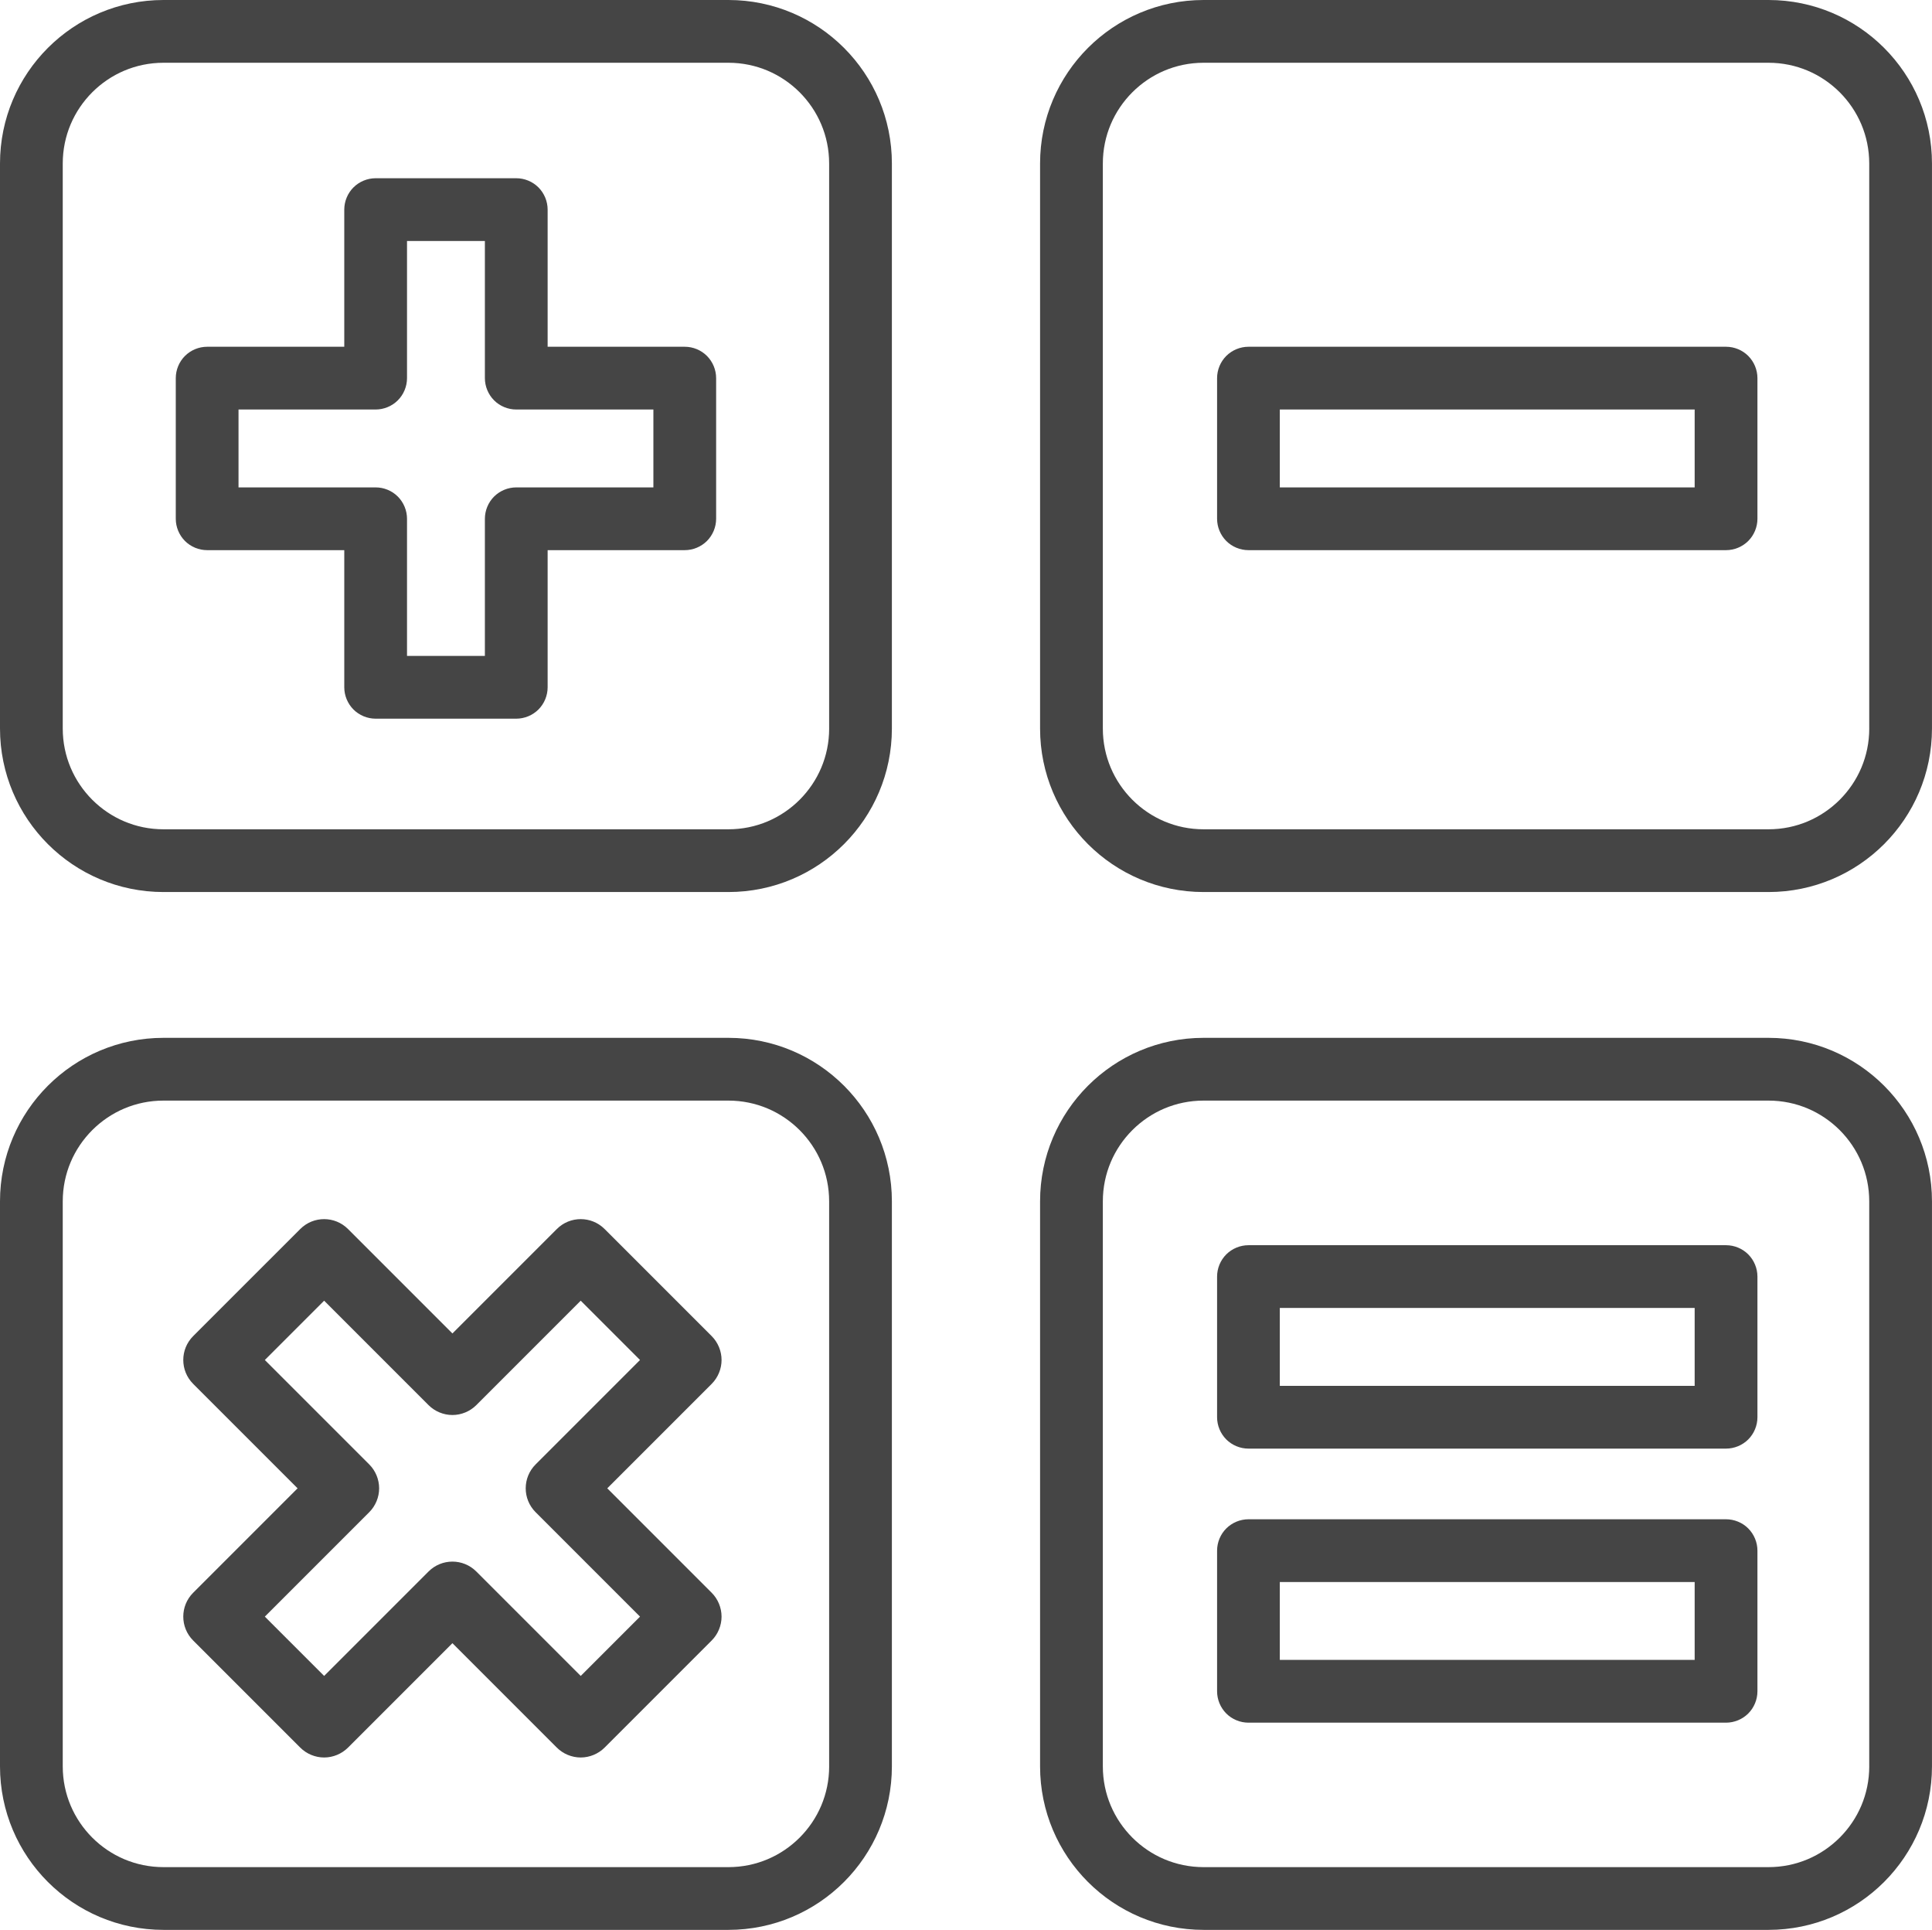 <?xml version="1.0" encoding="iso-8859-1"?>
<!-- Generator: Adobe Illustrator 29.0.0, SVG Export Plug-In . SVG Version: 9.03 Build 54978)  -->
<svg version="1.1" id="Layer_1" xmlns="http://www.w3.org/2000/svg" xmlns:xlink="http://www.w3.org/1999/xlink" x="0px" y="0px"
	 viewBox="0 0 92.371 92.255" style="enable-background:new 0 0 92.371 92.255;" xml:space="preserve">
<g>
	<path style="fill:#454545;" d="M34.826,0H7.817C3.499,0.001,0.001,3.499,0,7.817v27.008c0.001,4.318,3.499,7.816,7.817,7.817
		h27.008c4.318-0.001,7.816-3.499,7.817-7.817V7.817C42.642,3.499,39.144,0.001,34.826,0z M39.643,34.826
		c-0.001,1.335-0.537,2.53-1.411,3.406c-0.877,0.874-2.071,1.41-3.406,1.411H7.817c-1.335-0.001-2.53-0.537-3.406-1.411
		C3.537,37.355,3.001,36.161,3,34.826V7.817c0.001-1.335,0.537-2.53,1.411-3.406C5.287,3.537,6.482,3.001,7.817,3h27.008
		c1.335,0.001,2.53,0.537,3.406,1.411c0.874,0.877,1.41,2.071,1.411,3.406V34.826z"/>
	<path style="fill:#454545;" d="M84.553,0H57.545c-4.318,0.001-7.817,3.499-7.818,7.817v27.008c0.001,4.318,3.499,7.816,7.818,7.817
		h27.008c4.318-0.001,7.816-3.499,7.817-7.817V7.817C92.37,3.499,88.871,0.001,84.553,0z M89.371,34.826
		c-0.001,1.335-0.537,2.53-1.411,3.406c-0.877,0.874-2.071,1.41-3.406,1.411H57.545c-1.335-0.001-2.53-0.537-3.406-1.411
		c-0.874-0.877-1.41-2.071-1.411-3.406V7.817c0.001-1.335,0.537-2.53,1.411-3.406C55.015,3.537,56.21,3.001,57.545,3h27.008
		c1.335,0.001,2.53,0.537,3.406,1.411c0.874,0.877,1.41,2.071,1.411,3.406V34.826z"/>
	<path style="fill:#454545;" d="M34.826,49.612H7.817C3.499,49.613,0.001,53.111,0,57.429v27.008
		c0.001,4.318,3.499,7.816,7.817,7.817h27.008c4.318-0.001,7.816-3.499,7.817-7.817V57.429
		C42.642,53.111,39.144,49.613,34.826,49.612z M39.643,84.438c-0.001,1.335-0.537,2.53-1.411,3.406
		c-0.877,0.874-2.071,1.41-3.406,1.411H7.817c-1.335-0.001-2.53-0.537-3.406-1.411C3.537,86.967,3.001,85.772,3,84.438V57.429
		c0.001-1.335,0.537-2.53,1.411-3.406c0.877-0.874,2.071-1.41,3.406-1.411h27.008c1.335,0.001,2.53,0.537,3.406,1.411
		c0.874,0.877,1.41,2.071,1.411,3.406V84.438z"/>
	<path style="fill:#454545;" d="M84.553,49.612H57.545c-4.318,0.001-7.817,3.499-7.818,7.817v27.008
		c0.001,4.318,3.499,7.816,7.818,7.817h27.008c4.318-0.001,7.816-3.499,7.817-7.817V57.429
		C92.37,53.111,88.871,49.613,84.553,49.612z M89.371,84.438c-0.001,1.335-0.537,2.53-1.411,3.406
		c-0.877,0.874-2.071,1.41-3.406,1.411H57.545c-1.335-0.001-2.53-0.537-3.406-1.411c-0.874-0.877-1.41-2.071-1.411-3.406V57.429
		c0.001-1.335,0.537-2.53,1.411-3.406c0.876-0.874,2.071-1.41,3.406-1.411h27.008c1.335,0.001,2.53,0.537,3.406,1.411
		c0.874,0.877,1.41,2.071,1.411,3.406V84.438z"/>
	<path style="fill:#454545;" d="M82.525,16.576H59.69c-0.395,0-0.781,0.16-1.061,0.439c-0.279,0.279-0.439,0.666-0.439,1.061v6.723
		c0,0.395,0.16,0.781,0.439,1.061s0.666,0.439,1.061,0.439h22.835c0.395,0,0.781-0.16,1.061-0.439
		c0.279-0.279,0.439-0.666,0.439-1.061v-6.723c0-0.395-0.16-0.781-0.439-1.061S82.92,16.576,82.525,16.576z M61.189,19.576h19.835
		l0,3.723H61.189V19.576z"/>
	<path style="fill:#454545;" d="M82.525,59.525H59.69c-0.395,0-0.781,0.16-1.061,0.439c-0.279,0.279-0.439,0.666-0.439,1.061v6.723
		c0,0.395,0.16,0.781,0.439,1.061s0.666,0.439,1.061,0.439h22.835c0.395,0,0.781-0.16,1.061-0.439
		c0.279-0.279,0.439-0.666,0.439-1.061v-6.723c0-0.395-0.16-0.781-0.439-1.061S82.92,59.525,82.525,59.525z M61.189,62.525h19.835
		l0,3.723H61.189V62.525z"/>
	<path style="fill:#454545;" d="M82.525,72.626H59.69c-0.395,0-0.781,0.16-1.061,0.439c-0.279,0.279-0.439,0.666-0.439,1.061v6.723
		c0,0.395,0.16,0.781,0.439,1.061s0.666,0.439,1.061,0.439h22.835c0.395,0,0.781-0.16,1.061-0.439
		c0.279-0.279,0.439-0.666,0.439-1.061v-6.723c0-0.395-0.16-0.781-0.439-1.061S82.92,72.626,82.525,72.626z M61.189,75.626h19.835
		l0,3.723H61.189V75.626z"/>
	<path style="fill:#454545;" d="M32.739,16.576h-6.556l0-6.556c0-0.395-0.16-0.781-0.439-1.061S25.078,8.52,24.683,8.52H17.96
		c-0.395,0-0.781,0.16-1.061,0.439C16.62,9.238,16.46,9.625,16.46,10.02v6.556H9.904c-0.395,0-0.781,0.16-1.061,0.439
		c-0.279,0.279-0.439,0.666-0.439,1.061v6.723c0,0.395,0.16,0.781,0.439,1.061s0.666,0.439,1.061,0.439h6.556v6.556
		c0,0.395,0.16,0.781,0.439,1.061s0.666,0.439,1.061,0.439h6.723c0.395,0,0.781-0.16,1.061-0.439
		c0.279-0.279,0.439-0.666,0.439-1.061v-6.556l6.556,0c0.395,0,0.781-0.16,1.061-0.439c0.279-0.279,0.439-0.666,0.439-1.061v-6.723
		c0-0.395-0.16-0.781-0.439-1.061S33.134,16.576,32.739,16.576z M24.683,23.299c-0.395,0-0.781,0.16-1.061,0.439
		c-0.279,0.279-0.439,0.666-0.439,1.061v6.556H19.46l0-6.556c0-0.395-0.16-0.781-0.439-1.061s-0.666-0.439-1.061-0.439h-6.556
		v-3.723l6.556,0c0.395,0,0.781-0.16,1.061-0.439c0.279-0.279,0.439-0.666,0.439-1.061V11.52h3.723v6.556
		c0,0.395,0.16,0.781,0.439,1.061s0.666,0.439,1.061,0.439h6.556v3.723L24.683,23.299z"/>
	<path style="fill:#454545;" d="M29.034,71.146l4.992-4.992c0.301-0.301,0.473-0.717,0.473-1.142c0-0.425-0.172-0.842-0.473-1.142
		l-5.119-5.119c-0.631-0.631-1.654-0.631-2.284,0l-4.992,4.992l-4.992-4.992c-0.631-0.631-1.654-0.631-2.284,0L9.236,63.87
		c-0.631,0.631-0.631,1.653,0,2.284l4.992,4.992l-4.992,4.992c-0.631,0.631-0.631,1.653,0,2.284l5.119,5.119
		c0.301,0.301,0.717,0.473,1.142,0.473c0.425,0,0.841-0.172,1.142-0.473l4.992-4.992l4.992,4.992
		c0.301,0.301,0.717,0.473,1.142,0.473c0.425,0,0.841-0.172,1.142-0.473l5.119-5.119c0.301-0.301,0.473-0.717,0.473-1.142
		c0-0.425-0.172-0.842-0.473-1.142L29.034,71.146z M27.765,80.115l-4.992-4.992c-0.631-0.631-1.654-0.631-2.284,0l-4.992,4.992
		l-2.835-2.835l4.992-4.992c0.301-0.301,0.473-0.717,0.473-1.142c0-0.425-0.172-0.842-0.473-1.142l-4.992-4.992l2.835-2.835
		l4.992,4.992c0.301,0.301,0.717,0.473,1.142,0.473c0.425,0,0.841-0.172,1.142-0.473l4.992-4.992l2.835,2.835l-4.992,4.992
		c-0.631,0.631-0.631,1.653,0,2.284l4.992,4.992L27.765,80.115z"/>
</g>
</svg>
